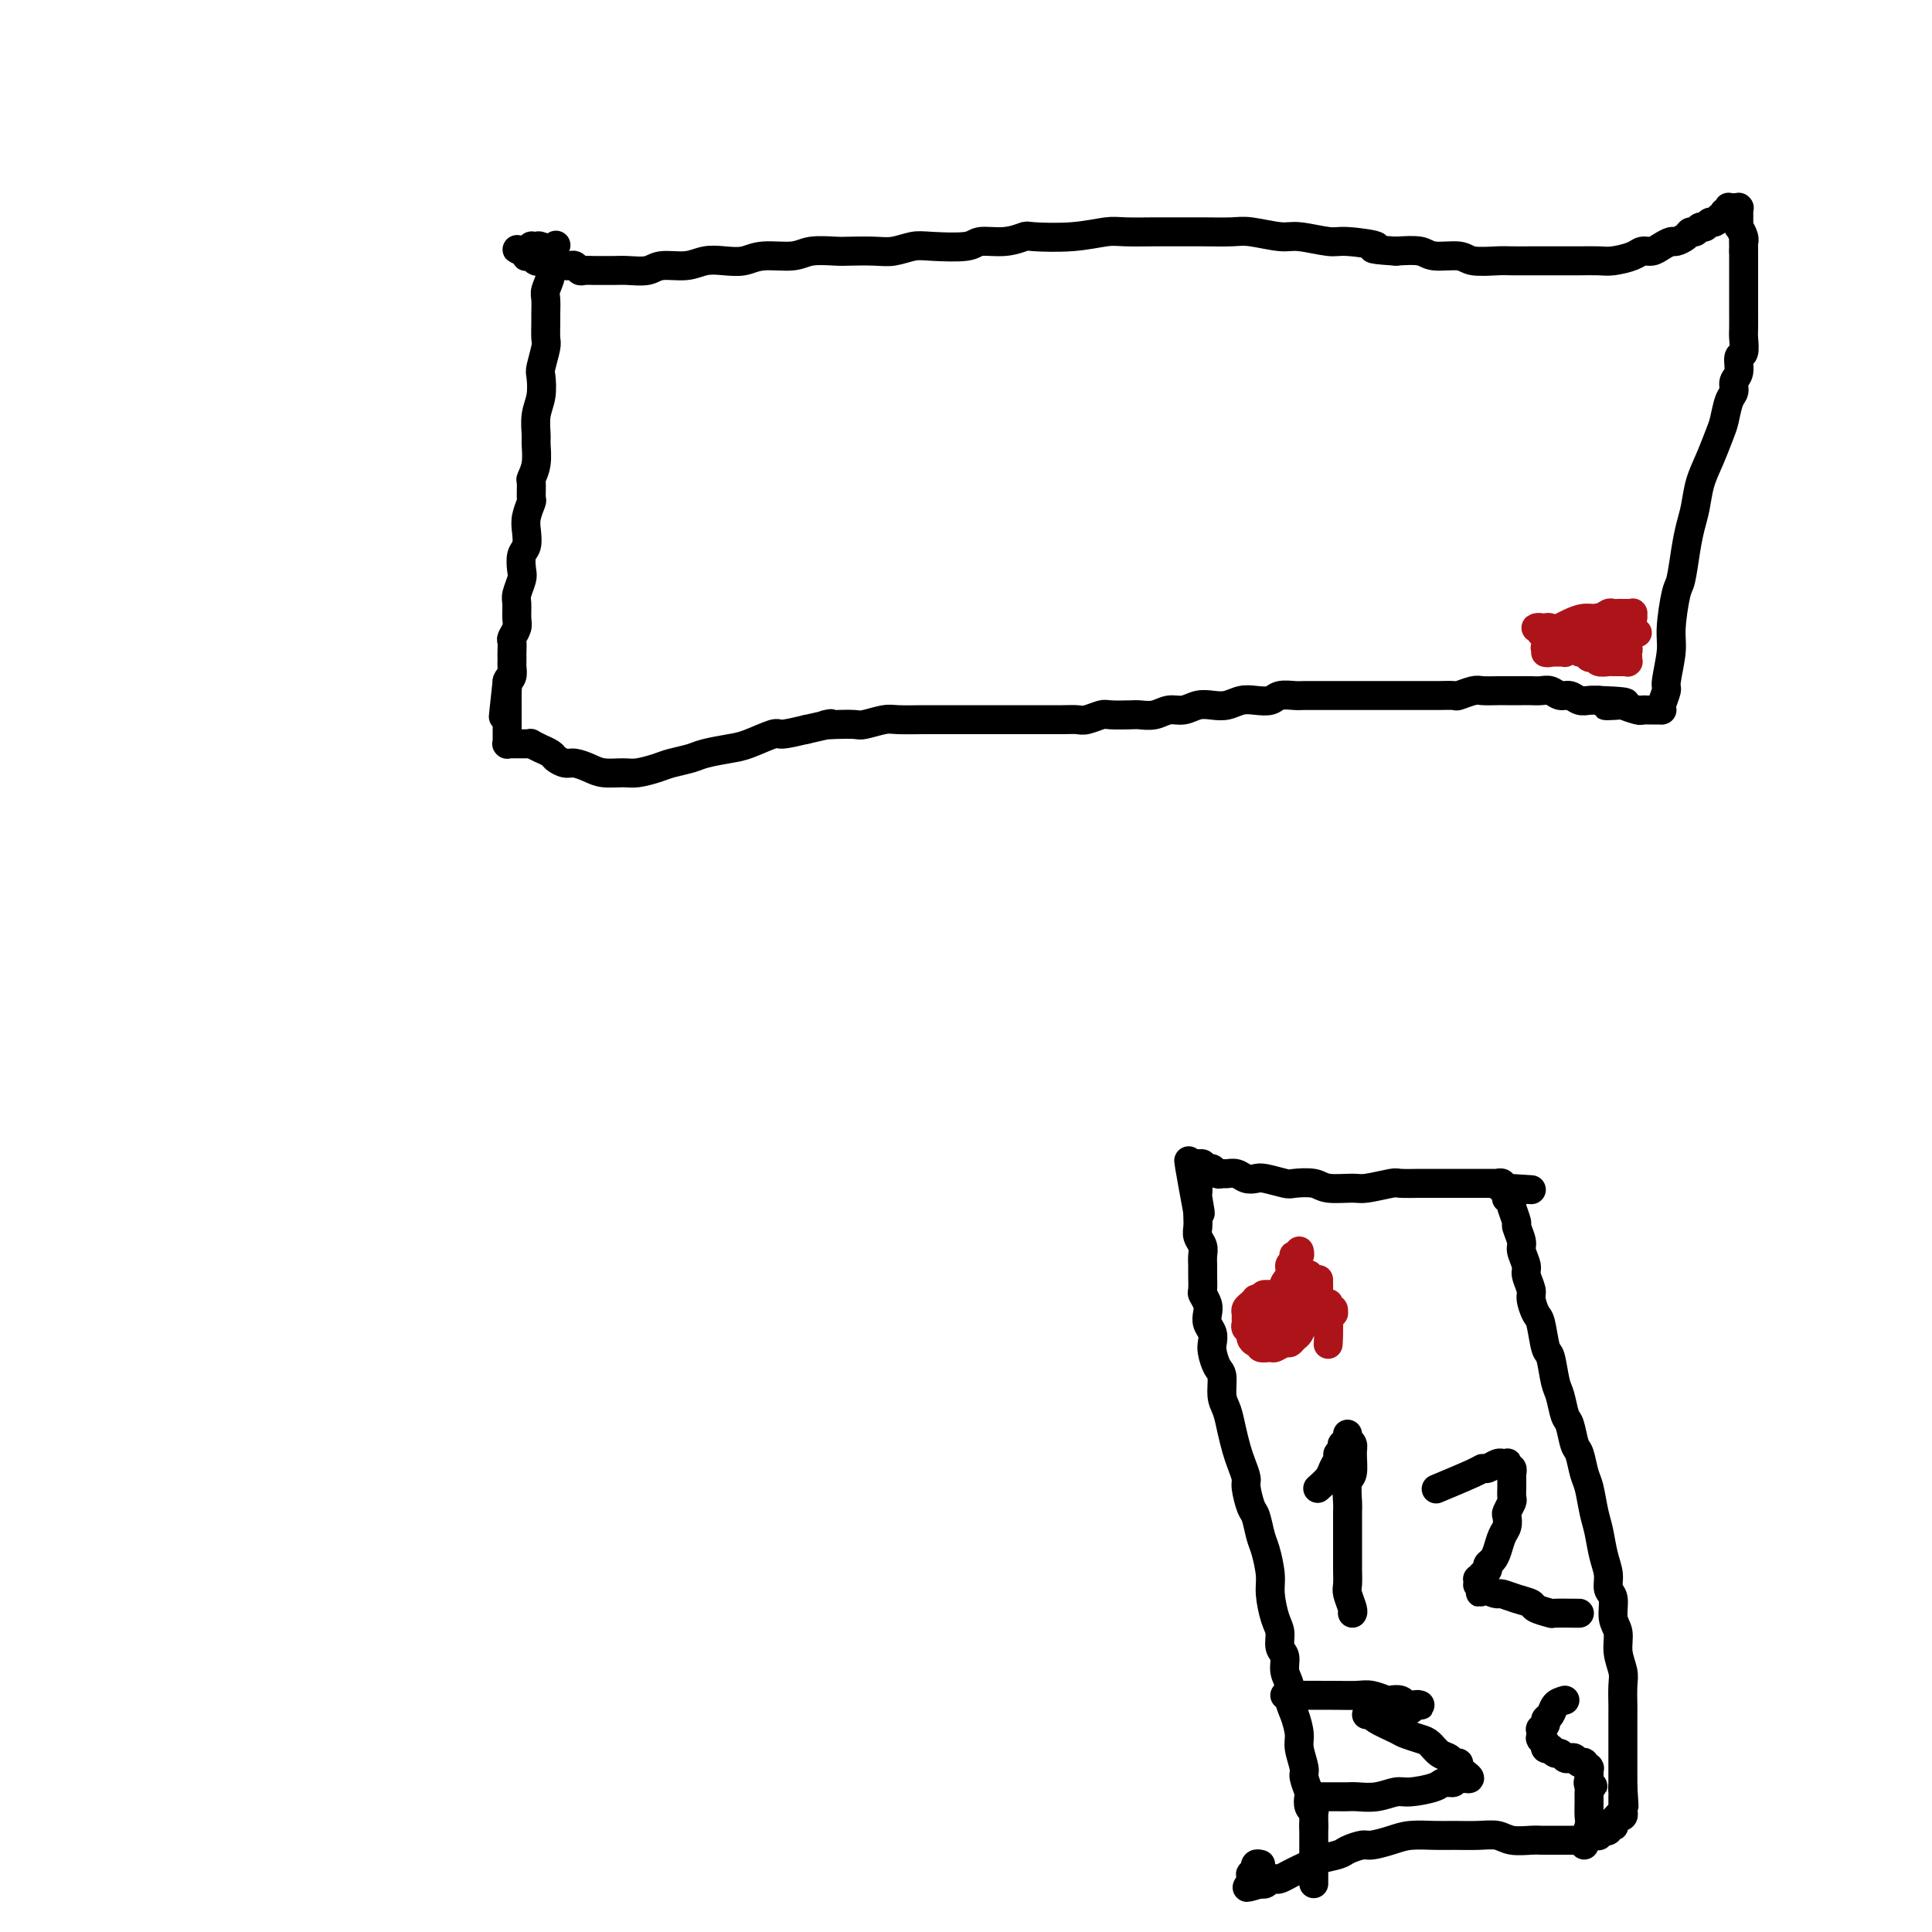 <svg viewBox='0 0 400 400' version='1.1' xmlns='http://www.w3.org/2000/svg' xmlns:xlink='http://www.w3.org/1999/xlink'><g fill='none' stroke='#000000' stroke-width='6' stroke-linecap='round' stroke-linejoin='round'><path d='M115,51c0.009,-0.019 0.017,-0.039 0,0c-0.017,0.039 -0.061,0.136 0,0c0.061,-0.136 0.227,-0.505 0,0c-0.227,0.505 -0.845,1.882 -1,3c-0.155,1.118 0.155,1.975 0,3c-0.155,1.025 -0.774,2.218 -1,3c-0.226,0.782 -0.060,1.152 0,2c0.060,0.848 0.012,2.175 0,3c-0.012,0.825 0.011,1.150 0,2c-0.011,0.850 -0.054,2.226 0,3c0.054,0.774 0.207,0.947 0,2c-0.207,1.053 -0.773,2.986 -1,4c-0.227,1.014 -0.114,1.109 0,2c0.114,0.891 0.228,2.576 0,4c-0.228,1.424 -0.797,2.585 -1,4c-0.203,1.415 -0.040,3.084 0,4c0.040,0.916 -0.042,1.080 0,2c0.042,0.920 0.208,2.598 0,4c-0.208,1.402 -0.792,2.528 -1,3c-0.208,0.472 -0.042,0.289 0,1c0.042,0.711 -0.040,2.316 0,3c0.040,0.684 0.203,0.447 0,1c-0.203,0.553 -0.773,1.895 -1,3c-0.227,1.105 -0.112,1.971 0,3c0.112,1.029 0.222,2.219 0,3c-0.222,0.781 -0.778,1.153 -1,2c-0.222,0.847 -0.112,2.170 0,3c0.112,0.830 0.227,1.167 0,2c-0.227,0.833 -0.797,2.164 -1,3c-0.203,0.836 -0.040,1.179 0,2c0.040,0.821 -0.042,2.122 0,3c0.042,0.878 0.207,1.334 0,2c-0.207,0.666 -0.788,1.541 -1,2c-0.212,0.459 -0.057,0.503 0,1c0.057,0.497 0.016,1.446 0,2c-0.016,0.554 -0.007,0.712 0,1c0.007,0.288 0.012,0.706 0,1c-0.012,0.294 -0.042,0.464 0,1c0.042,0.536 0.155,1.439 0,2c-0.155,0.561 -0.577,0.781 -1,1'/><path d='M105,141c-1.547,14.086 -0.415,4.300 0,1c0.415,-3.300 0.111,-0.115 0,1c-0.111,1.115 -0.030,0.159 0,0c0.030,-0.159 0.008,0.480 0,1c-0.008,0.520 -0.002,0.923 0,1c0.002,0.077 0.001,-0.172 0,0c-0.001,0.172 -0.000,0.764 0,1c0.000,0.236 0.000,0.116 0,0c-0.000,-0.116 -0.000,-0.228 0,0c0.000,0.228 0.000,0.797 0,1c-0.000,0.203 -0.000,0.041 0,0c0.000,-0.041 0.000,0.041 0,0c-0.000,-0.041 -0.000,-0.203 0,0c0.000,0.203 0.000,0.771 0,1c-0.000,0.229 -0.000,0.118 0,0c0.000,-0.118 0.000,-0.243 0,0c-0.000,0.243 -0.000,0.852 0,1c0.000,0.148 0.000,-0.167 0,0c-0.000,0.167 -0.000,0.814 0,1c0.000,0.186 0.000,-0.090 0,0c-0.000,0.090 -0.000,0.545 0,1c0.000,0.455 0.000,0.910 0,1c-0.000,0.090 -0.000,-0.186 0,0c0.000,0.186 0.000,0.835 0,1c-0.000,0.165 -0.000,-0.152 0,0c0.000,0.152 0.000,0.773 0,1c-0.000,0.227 -0.001,0.061 0,0c0.001,-0.061 0.004,-0.016 0,0c-0.004,0.016 -0.015,0.004 0,0c0.015,-0.004 0.055,-0.001 0,0c-0.055,0.001 -0.207,0.000 0,0c0.207,-0.000 0.772,-0.000 1,0c0.228,0.000 0.118,0.000 0,0c-0.118,-0.000 -0.243,-0.000 0,0c0.243,0.000 0.854,0.000 1,0c0.146,-0.000 -0.172,-0.000 0,0c0.172,0.000 0.835,0.000 1,0c0.165,-0.000 -0.168,-0.001 0,0c0.168,0.001 0.838,0.004 1,0c0.162,-0.004 -0.183,-0.016 0,0c0.183,0.016 0.893,0.060 1,0c0.107,-0.060 -0.390,-0.224 0,0c0.390,0.224 1.666,0.834 2,1c0.334,0.166 -0.273,-0.114 0,0c0.273,0.114 1.427,0.622 2,1c0.573,0.378 0.564,0.627 1,1c0.436,0.373 1.317,0.870 2,1c0.683,0.130 1.168,-0.108 2,0c0.832,0.108 2.012,0.562 3,1c0.988,0.438 1.785,0.861 3,1c1.215,0.139 2.846,-0.004 4,0c1.154,0.004 1.829,0.156 3,0c1.171,-0.156 2.838,-0.619 4,-1c1.162,-0.381 1.821,-0.678 3,-1c1.179,-0.322 2.880,-0.668 4,-1c1.120,-0.332 1.659,-0.648 3,-1c1.341,-0.352 3.484,-0.738 5,-1c1.516,-0.262 2.406,-0.400 4,-1c1.594,-0.600 3.891,-1.661 5,-2c1.109,-0.339 1.031,0.046 2,0c0.969,-0.046 2.984,-0.523 5,-1'/><path d='M167,151c7.342,-1.620 4.699,-1.170 4,-1c-0.699,0.170 0.548,0.060 2,0c1.452,-0.060 3.111,-0.069 4,0c0.889,0.069 1.009,0.215 2,0c0.991,-0.215 2.854,-0.790 4,-1c1.146,-0.210 1.576,-0.056 3,0c1.424,0.056 3.840,0.015 5,0c1.160,-0.015 1.062,-0.004 2,0c0.938,0.004 2.913,0.001 4,0c1.087,-0.001 1.286,-0.000 2,0c0.714,0.000 1.942,0.000 3,0c1.058,-0.000 1.944,-0.000 3,0c1.056,0.000 2.281,0.000 3,0c0.719,-0.000 0.931,-0.000 2,0c1.069,0.000 2.995,0.001 4,0c1.005,-0.001 1.089,-0.004 2,0c0.911,0.004 2.651,0.015 4,0c1.349,-0.015 2.309,-0.057 3,0c0.691,0.057 1.115,0.211 2,0c0.885,-0.211 2.232,-0.788 3,-1c0.768,-0.212 0.957,-0.061 2,0c1.043,0.061 2.940,0.031 4,0c1.060,-0.031 1.284,-0.065 2,0c0.716,0.065 1.924,0.227 3,0c1.076,-0.227 2.020,-0.845 3,-1c0.980,-0.155 1.995,0.151 3,0c1.005,-0.151 2.001,-0.759 3,-1c0.999,-0.241 2.001,-0.116 3,0c0.999,0.116 1.996,0.224 3,0c1.004,-0.224 2.016,-0.778 3,-1c0.984,-0.222 1.939,-0.112 3,0c1.061,0.112 2.228,0.226 3,0c0.772,-0.226 1.151,-0.793 2,-1c0.849,-0.207 2.170,-0.056 3,0c0.830,0.056 1.170,0.015 2,0c0.830,-0.015 2.152,-0.004 3,0c0.848,0.004 1.224,0.001 2,0c0.776,-0.001 1.951,-0.000 3,0c1.049,0.000 1.971,0.000 3,0c1.029,-0.000 2.165,-0.000 3,0c0.835,0.000 1.368,-0.000 2,0c0.632,0.000 1.361,0.000 2,0c0.639,-0.000 1.187,-0.000 2,0c0.813,0.000 1.889,0.001 3,0c1.111,-0.001 2.255,-0.004 3,0c0.745,0.004 1.090,0.015 2,0c0.910,-0.015 2.383,-0.057 3,0c0.617,0.057 0.377,0.211 1,0c0.623,-0.211 2.110,-0.789 3,-1c0.890,-0.211 1.183,-0.057 2,0c0.817,0.057 2.158,0.015 3,0c0.842,-0.015 1.184,-0.005 2,0c0.816,0.005 2.105,0.005 3,0c0.895,-0.005 1.394,-0.017 2,0c0.606,0.017 1.317,0.061 2,0c0.683,-0.061 1.338,-0.226 2,0c0.662,0.226 1.332,0.845 2,1c0.668,0.155 1.334,-0.154 2,0c0.666,0.154 1.333,0.772 2,1c0.667,0.228 1.333,0.065 2,0c0.667,-0.065 1.333,-0.033 2,0'/><path d='M331,145c10.082,0.377 3.786,0.819 2,1c-1.786,0.181 0.936,0.101 2,0c1.064,-0.101 0.470,-0.223 1,0c0.530,0.223 2.185,0.792 3,1c0.815,0.208 0.792,0.056 1,0c0.208,-0.056 0.648,-0.015 1,0c0.352,0.015 0.616,0.004 1,0c0.384,-0.004 0.887,-0.001 1,0c0.113,0.001 -0.166,0.000 0,0c0.166,-0.000 0.777,-0.000 1,0c0.223,0.000 0.060,0.000 0,0c-0.060,-0.000 -0.016,-0.001 0,0c0.016,0.001 0.004,0.005 0,0c-0.004,-0.005 -0.001,-0.019 0,0c0.001,0.019 0.001,0.072 0,0c-0.001,-0.072 -0.001,-0.269 0,0c0.001,0.269 0.004,1.004 0,1c-0.004,-0.004 -0.016,-0.746 0,-1c0.016,-0.254 0.061,-0.021 0,0c-0.061,0.021 -0.227,-0.171 0,-1c0.227,-0.829 0.849,-2.296 1,-3c0.151,-0.704 -0.167,-0.647 0,-2c0.167,-1.353 0.818,-4.118 1,-6c0.182,-1.882 -0.106,-2.880 0,-5c0.106,-2.120 0.606,-5.360 1,-7c0.394,-1.640 0.682,-1.680 1,-3c0.318,-1.320 0.665,-3.919 1,-6c0.335,-2.081 0.657,-3.642 1,-5c0.343,-1.358 0.708,-2.511 1,-4c0.292,-1.489 0.512,-3.312 1,-5c0.488,-1.688 1.245,-3.239 2,-5c0.755,-1.761 1.508,-3.732 2,-5c0.492,-1.268 0.724,-1.833 1,-3c0.276,-1.167 0.595,-2.937 1,-4c0.405,-1.063 0.897,-1.421 1,-2c0.103,-0.579 -0.183,-1.381 0,-2c0.183,-0.619 0.834,-1.056 1,-2c0.166,-0.944 -0.152,-2.393 0,-3c0.152,-0.607 0.773,-0.370 1,-1c0.227,-0.630 0.061,-2.126 0,-3c-0.061,-0.874 -0.016,-1.126 0,-2c0.016,-0.874 0.004,-2.370 0,-3c-0.004,-0.630 -0.001,-0.395 0,-1c0.001,-0.605 0.000,-2.050 0,-3c-0.000,-0.950 -0.000,-1.407 0,-2c0.000,-0.593 0.000,-1.324 0,-2c-0.000,-0.676 -0.000,-1.297 0,-2c0.000,-0.703 0.000,-1.486 0,-2c-0.000,-0.514 -0.000,-0.757 0,-1'/><path d='M361,52c-0.016,-3.211 -0.057,-2.237 0,-2c0.057,0.237 0.211,-0.262 0,-1c-0.211,-0.738 -0.789,-1.713 -1,-2c-0.211,-0.287 -0.057,0.116 0,0c0.057,-0.116 0.015,-0.749 0,-1c-0.015,-0.251 -0.004,-0.120 0,0c0.004,0.120 0.001,0.229 0,0c-0.001,-0.229 -0.000,-0.797 0,-1c0.000,-0.203 0.000,-0.040 0,0c-0.000,0.040 -0.000,-0.042 0,0c0.000,0.042 0.000,0.207 0,0c-0.000,-0.207 -0.000,-0.787 0,-1c0.000,-0.213 0.000,-0.061 0,0c-0.000,0.061 -0.000,0.030 0,0c0.000,-0.030 0.001,-0.061 0,0c-0.001,0.061 -0.004,0.212 0,0c0.004,-0.212 0.015,-0.789 0,-1c-0.015,-0.211 -0.057,-0.057 0,0c0.057,0.057 0.212,0.015 0,0c-0.212,-0.015 -0.793,-0.004 -1,0c-0.207,0.004 -0.042,0.000 0,0c0.042,-0.000 -0.040,0.004 0,0c0.040,-0.004 0.203,-0.015 0,0c-0.203,0.015 -0.771,0.055 -1,0c-0.229,-0.055 -0.118,-0.207 0,0c0.118,0.207 0.243,0.772 0,1c-0.243,0.228 -0.853,0.118 -1,0c-0.147,-0.118 0.168,-0.243 0,0c-0.168,0.243 -0.818,0.854 -1,1c-0.182,0.146 0.106,-0.172 0,0c-0.106,0.172 -0.606,0.835 -1,1c-0.394,0.165 -0.683,-0.167 -1,0c-0.317,0.167 -0.661,0.832 -1,1c-0.339,0.168 -0.672,-0.161 -1,0c-0.328,0.161 -0.650,0.813 -1,1c-0.350,0.187 -0.727,-0.091 -1,0c-0.273,0.091 -0.443,0.550 -1,1c-0.557,0.450 -1.501,0.890 -2,1c-0.499,0.110 -0.555,-0.111 -1,0c-0.445,0.111 -1.281,0.555 -2,1c-0.719,0.445 -1.321,0.890 -2,1c-0.679,0.110 -1.435,-0.114 -2,0c-0.565,0.114 -0.940,0.566 -2,1c-1.060,0.434 -2.805,0.848 -4,1c-1.195,0.152 -1.841,0.041 -3,0c-1.159,-0.041 -2.832,-0.011 -4,0c-1.168,0.011 -1.833,0.003 -3,0c-1.167,-0.003 -2.838,0.000 -4,0c-1.162,-0.000 -1.817,-0.004 -3,0c-1.183,0.004 -2.894,0.016 -4,0c-1.106,-0.016 -1.606,-0.061 -3,0c-1.394,0.061 -3.680,0.226 -5,0c-1.320,-0.226 -1.673,-0.844 -3,-1c-1.327,-0.156 -3.626,0.150 -5,0c-1.374,-0.150 -1.821,-0.757 -3,-1c-1.179,-0.243 -3.089,-0.121 -5,0'/><path d='M289,52c-7.545,-0.471 -3.909,-0.647 -4,-1c-0.091,-0.353 -3.911,-0.883 -6,-1c-2.089,-0.117 -2.447,0.179 -4,0c-1.553,-0.179 -4.300,-0.833 -6,-1c-1.700,-0.167 -2.353,0.151 -4,0c-1.647,-0.151 -4.290,-0.773 -6,-1c-1.710,-0.227 -2.489,-0.061 -4,0c-1.511,0.061 -3.756,0.015 -6,0c-2.244,-0.015 -4.487,-0.000 -6,0c-1.513,0.000 -2.297,-0.014 -4,0c-1.703,0.014 -4.324,0.055 -6,0c-1.676,-0.055 -2.407,-0.207 -4,0c-1.593,0.207 -4.048,0.772 -7,1c-2.952,0.228 -6.400,0.117 -8,0c-1.600,-0.117 -1.352,-0.241 -2,0c-0.648,0.241 -2.192,0.848 -4,1c-1.808,0.152 -3.880,-0.152 -5,0c-1.120,0.152 -1.288,0.759 -3,1c-1.712,0.241 -4.969,0.117 -7,0c-2.031,-0.117 -2.834,-0.227 -4,0c-1.166,0.227 -2.693,0.792 -4,1c-1.307,0.208 -2.395,0.060 -4,0c-1.605,-0.060 -3.728,-0.031 -5,0c-1.272,0.031 -1.694,0.065 -3,0c-1.306,-0.065 -3.496,-0.227 -5,0c-1.504,0.227 -2.320,0.844 -4,1c-1.680,0.156 -4.222,-0.150 -6,0c-1.778,0.150 -2.791,0.757 -4,1c-1.209,0.243 -2.615,0.121 -4,0c-1.385,-0.121 -2.748,-0.243 -4,0c-1.252,0.243 -2.393,0.850 -4,1c-1.607,0.150 -3.681,-0.156 -5,0c-1.319,0.156 -1.882,0.774 -3,1c-1.118,0.226 -2.790,0.060 -4,0c-1.210,-0.060 -1.959,-0.015 -3,0c-1.041,0.015 -2.373,0.000 -3,0c-0.627,-0.000 -0.549,0.014 -1,0c-0.451,-0.014 -1.431,-0.056 -2,0c-0.569,0.056 -0.726,0.211 -1,0c-0.274,-0.211 -0.666,-0.789 -1,-1c-0.334,-0.211 -0.611,-0.057 -1,0c-0.389,0.057 -0.892,0.015 -1,0c-0.108,-0.015 0.177,-0.003 0,0c-0.177,0.003 -0.817,-0.003 -1,0c-0.183,0.003 0.092,0.015 0,0c-0.092,-0.015 -0.550,-0.057 -1,0c-0.450,0.057 -0.890,0.211 -1,0c-0.110,-0.211 0.110,-0.789 0,-1c-0.110,-0.211 -0.552,-0.057 -1,0c-0.448,0.057 -0.904,0.016 -1,0c-0.096,-0.016 0.167,-0.008 0,0c-0.167,0.008 -0.763,0.016 -1,0c-0.237,-0.016 -0.115,-0.057 0,0c0.115,0.057 0.223,0.211 0,0c-0.223,-0.211 -0.778,-0.788 -1,-1c-0.222,-0.212 -0.112,-0.061 0,0c0.112,0.061 0.226,0.030 0,0c-0.226,-0.030 -0.793,-0.060 -1,0c-0.207,0.060 -0.056,0.208 0,0c0.056,-0.208 0.016,-0.774 0,-1c-0.016,-0.226 -0.008,-0.113 0,0'/><path d='M109,52c-3.850,-0.635 -0.976,-0.222 0,0c0.976,0.222 0.053,0.255 0,0c-0.053,-0.255 0.764,-0.797 1,-1c0.236,-0.203 -0.108,-0.068 0,0c0.108,0.068 0.668,0.070 1,0c0.332,-0.070 0.436,-0.211 1,0c0.564,0.211 1.590,0.775 2,1c0.410,0.225 0.205,0.113 0,0'/><path d='M272,390c0.000,-2.022 0.000,-4.043 0,-5c0.000,-0.957 0.000,-0.849 0,-1c0.000,-0.151 -0.000,-0.561 0,-1c0.000,-0.439 0.000,-0.906 0,-1c0.000,-0.094 0.000,0.185 0,0c0.000,-0.185 0.000,-0.833 0,-1c0.000,-0.167 0.000,0.148 0,0c0.000,-0.148 0.000,-0.758 0,-1c0.000,-0.242 0.000,-0.116 0,0c0.000,0.116 0.000,0.224 0,0c0.000,-0.224 0.000,-0.778 0,-1c-0.000,-0.222 0.000,-0.112 0,0c0.000,0.112 0.000,0.226 0,0c0.000,-0.226 0.000,-0.792 0,-1c0.000,-0.208 0.000,-0.060 0,0c0.000,0.060 0.000,0.030 0,0'/><path d='M272,378c0.000,-1.858 0.000,-0.502 0,0c-0.000,0.502 -0.000,0.149 0,0c0.000,-0.149 0.000,-0.093 0,0c-0.000,0.093 -0.000,0.222 0,0c0.000,-0.222 0.000,-0.795 0,-1c-0.000,-0.205 -0.000,-0.041 0,0c0.000,0.041 0.000,-0.041 0,0c-0.000,0.041 -0.000,0.203 0,0c0.000,-0.203 0.001,-0.772 0,-1c-0.001,-0.228 -0.004,-0.116 0,0c0.004,0.116 0.015,0.234 0,0c-0.015,-0.234 -0.055,-0.820 0,-1c0.055,-0.180 0.207,0.047 0,0c-0.207,-0.047 -0.772,-0.367 -1,-1c-0.228,-0.633 -0.118,-1.580 0,-2c0.118,-0.420 0.242,-0.313 0,-1c-0.242,-0.687 -0.852,-2.169 -1,-3c-0.148,-0.831 0.167,-1.012 0,-2c-0.167,-0.988 -0.814,-2.781 -1,-4c-0.186,-1.219 0.090,-1.862 0,-3c-0.090,-1.138 -0.545,-2.770 -1,-4c-0.455,-1.230 -0.911,-2.058 -1,-3c-0.089,-0.942 0.187,-1.999 0,-3c-0.187,-1.001 -0.837,-1.946 -1,-3c-0.163,-1.054 0.163,-2.218 0,-3c-0.163,-0.782 -0.813,-1.183 -1,-2c-0.187,-0.817 0.091,-2.050 0,-3c-0.091,-0.950 -0.549,-1.617 -1,-3c-0.451,-1.383 -0.894,-3.481 -1,-5c-0.106,-1.519 0.127,-2.460 0,-4c-0.127,-1.540 -0.612,-3.680 -1,-5c-0.388,-1.320 -0.677,-1.819 -1,-3c-0.323,-1.181 -0.678,-3.044 -1,-4c-0.322,-0.956 -0.611,-1.007 -1,-2c-0.389,-0.993 -0.878,-2.929 -1,-4c-0.122,-1.071 0.122,-1.277 0,-2c-0.122,-0.723 -0.611,-1.963 -1,-3c-0.389,-1.037 -0.678,-1.871 -1,-3c-0.322,-1.129 -0.678,-2.552 -1,-4c-0.322,-1.448 -0.612,-2.919 -1,-4c-0.388,-1.081 -0.875,-1.770 -1,-3c-0.125,-1.230 0.111,-3.001 0,-4c-0.111,-0.999 -0.569,-1.226 -1,-2c-0.431,-0.774 -0.834,-2.094 -1,-3c-0.166,-0.906 -0.096,-1.397 0,-2c0.096,-0.603 0.218,-1.318 0,-2c-0.218,-0.682 -0.776,-1.333 -1,-2c-0.224,-0.667 -0.112,-1.351 0,-2c0.112,-0.649 0.226,-1.262 0,-2c-0.226,-0.738 -0.793,-1.601 -1,-2c-0.207,-0.399 -0.054,-0.333 0,-1c0.054,-0.667 0.011,-2.065 0,-3c-0.011,-0.935 0.011,-1.405 0,-2c-0.011,-0.595 -0.056,-1.315 0,-2c0.056,-0.685 0.211,-1.336 0,-2c-0.211,-0.664 -0.789,-1.343 -1,-2c-0.211,-0.657 -0.057,-1.292 0,-2c0.057,-0.708 0.016,-1.488 0,-2c-0.016,-0.512 -0.008,-0.756 0,-1'/><path d='M248,251c-3.713,-20.048 -0.995,-6.667 0,-2c0.995,4.667 0.267,0.619 0,-1c-0.267,-1.619 -0.071,-0.811 0,-1c0.071,-0.189 0.019,-1.375 0,-2c-0.019,-0.625 -0.005,-0.690 0,-1c0.005,-0.310 0.001,-0.867 0,-1c-0.001,-0.133 -0.000,0.157 0,0c0.000,-0.157 -0.001,-0.760 0,-1c0.001,-0.240 0.004,-0.118 0,0c-0.004,0.118 -0.015,0.232 0,0c0.015,-0.232 0.056,-0.808 0,-1c-0.056,-0.192 -0.208,0.001 0,0c0.208,-0.001 0.777,-0.198 1,0c0.223,0.198 0.101,0.789 0,1c-0.101,0.211 -0.182,0.042 0,0c0.182,-0.042 0.625,0.041 1,0c0.375,-0.041 0.681,-0.208 1,0c0.319,0.208 0.652,0.792 1,1c0.348,0.208 0.713,0.042 1,0c0.287,-0.042 0.497,0.040 1,0c0.503,-0.040 1.297,-0.203 2,0c0.703,0.203 1.313,0.773 2,1c0.687,0.227 1.451,0.112 2,0c0.549,-0.112 0.882,-0.222 2,0c1.118,0.222 3.021,0.777 4,1c0.979,0.223 1.036,0.113 2,0c0.964,-0.113 2.836,-0.230 4,0c1.164,0.230 1.618,0.808 3,1c1.382,0.192 3.690,-0.001 5,0c1.310,0.001 1.620,0.196 3,0c1.380,-0.196 3.830,-0.785 5,-1c1.170,-0.215 1.062,-0.058 2,0c0.938,0.058 2.924,0.015 4,0c1.076,-0.015 1.244,-0.004 2,0c0.756,0.004 2.100,0.001 3,0c0.900,-0.001 1.354,-0.000 2,0c0.646,0.000 1.482,0.000 2,0c0.518,-0.000 0.717,-0.000 1,0c0.283,0.000 0.649,0.000 1,0c0.351,-0.000 0.685,0.000 1,0c0.315,-0.000 0.610,-0.000 1,0c0.390,0.000 0.874,0.000 1,0c0.126,-0.000 -0.106,-0.001 0,0c0.106,0.001 0.551,0.004 1,0c0.449,-0.004 0.904,-0.015 1,0c0.096,0.015 -0.167,0.057 0,0c0.167,-0.057 0.763,-0.211 1,0c0.237,0.211 0.116,0.789 0,1c-0.116,0.211 -0.227,0.057 0,0c0.227,-0.057 0.793,-0.015 1,0c0.207,0.015 0.056,0.004 0,0c-0.056,-0.004 -0.016,-0.001 0,0c0.016,0.001 0.008,0.001 0,0'/><path d='M312,246c9.901,0.618 2.653,0.165 0,0c-2.653,-0.165 -0.711,-0.040 0,0c0.711,0.040 0.190,-0.003 0,0c-0.190,0.003 -0.051,0.054 0,0c0.051,-0.054 0.014,-0.212 0,0c-0.014,0.212 -0.003,0.792 0,1c0.003,0.208 -0.000,0.042 0,0c0.000,-0.042 0.004,0.040 0,0c-0.004,-0.040 -0.015,-0.203 0,0c0.015,0.203 0.055,0.773 0,1c-0.055,0.227 -0.207,0.110 0,0c0.207,-0.110 0.772,-0.214 1,0c0.228,0.214 0.118,0.747 0,1c-0.118,0.253 -0.243,0.227 0,1c0.243,0.773 0.854,2.347 1,3c0.146,0.653 -0.172,0.386 0,1c0.172,0.614 0.835,2.108 1,3c0.165,0.892 -0.167,1.182 0,2c0.167,0.818 0.832,2.163 1,3c0.168,0.837 -0.162,1.165 0,2c0.162,0.835 0.817,2.175 1,3c0.183,0.825 -0.106,1.134 0,2c0.106,0.866 0.606,2.287 1,3c0.394,0.713 0.683,0.717 1,2c0.317,1.283 0.662,3.846 1,5c0.338,1.154 0.668,0.898 1,2c0.332,1.102 0.666,3.563 1,5c0.334,1.437 0.667,1.849 1,3c0.333,1.151 0.667,3.040 1,4c0.333,0.960 0.667,0.993 1,2c0.333,1.007 0.667,2.990 1,4c0.333,1.010 0.667,1.048 1,2c0.333,0.952 0.666,2.817 1,4c0.334,1.183 0.668,1.685 1,3c0.332,1.315 0.662,3.445 1,5c0.338,1.555 0.683,2.536 1,4c0.317,1.464 0.606,3.410 1,5c0.394,1.590 0.894,2.823 1,4c0.106,1.177 -0.183,2.299 0,3c0.183,0.701 0.837,0.982 1,2c0.163,1.018 -0.167,2.774 0,4c0.167,1.226 0.829,1.922 1,3c0.171,1.078 -0.150,2.538 0,4c0.150,1.462 0.772,2.925 1,4c0.228,1.075 0.061,1.764 0,3c-0.061,1.236 -0.016,3.021 0,4c0.016,0.979 0.004,1.151 0,2c-0.004,0.849 -0.001,2.374 0,3c0.001,0.626 0.000,0.352 0,1c-0.000,0.648 -0.000,2.219 0,3c0.000,0.781 0.000,0.772 0,1c-0.000,0.228 -0.000,0.692 0,1c0.000,0.308 0.000,0.460 0,1c-0.000,0.540 -0.000,1.468 0,2c0.000,0.532 0.000,0.668 0,1c-0.000,0.332 -0.000,0.859 0,1c0.000,0.141 0.000,-0.102 0,0c-0.000,0.102 -0.000,0.551 0,1'/><path d='M336,370c0.464,7.049 0.124,2.672 0,1c-0.124,-1.672 -0.033,-0.641 0,0c0.033,0.641 0.009,0.890 0,1c-0.009,0.110 -0.002,0.081 0,0c0.002,-0.081 0.001,-0.214 0,0c-0.001,0.214 -0.000,0.776 0,1c0.000,0.224 0.000,0.112 0,0c-0.000,-0.112 -0.000,-0.222 0,0c0.000,0.222 0.000,0.778 0,1c-0.000,0.222 -0.000,0.111 0,0c0.000,-0.111 0.001,-0.222 0,0c-0.001,0.222 -0.004,0.778 0,1c0.004,0.222 0.016,0.111 0,0c-0.016,-0.111 -0.061,-0.223 0,0c0.061,0.223 0.226,0.781 0,1c-0.226,0.219 -0.844,0.097 -1,0c-0.156,-0.097 0.150,-0.171 0,0c-0.150,0.171 -0.757,0.585 -1,1c-0.243,0.415 -0.122,0.829 0,1c0.122,0.171 0.244,0.097 0,0c-0.244,-0.097 -0.854,-0.218 -1,0c-0.146,0.218 0.172,0.776 0,1c-0.172,0.224 -0.834,0.113 -1,0c-0.166,-0.113 0.163,-0.227 0,0c-0.163,0.227 -0.818,0.797 -1,1c-0.182,0.203 0.110,0.040 0,0c-0.110,-0.040 -0.621,0.042 -1,0c-0.379,-0.042 -0.626,-0.207 -1,0c-0.374,0.207 -0.874,0.788 -1,1c-0.126,0.212 0.122,0.057 0,0c-0.122,-0.057 -0.613,-0.015 -1,0c-0.387,0.015 -0.671,0.004 -1,0c-0.329,-0.004 -0.704,-0.001 -1,0c-0.296,0.001 -0.514,0.000 -1,0c-0.486,-0.000 -1.239,0.001 -2,0c-0.761,-0.001 -1.529,-0.004 -2,0c-0.471,0.004 -0.645,0.015 -1,0c-0.355,-0.015 -0.892,-0.057 -2,0c-1.108,0.057 -2.787,0.212 -4,0c-1.213,-0.212 -1.959,-0.789 -3,-1c-1.041,-0.211 -2.378,-0.054 -4,0c-1.622,0.054 -3.531,0.004 -5,0c-1.469,-0.004 -2.500,0.037 -4,0c-1.500,-0.037 -3.470,-0.150 -5,0c-1.530,0.150 -2.620,0.565 -4,1c-1.380,0.435 -3.049,0.890 -4,1c-0.951,0.110 -1.185,-0.125 -2,0c-0.815,0.125 -2.210,0.611 -3,1c-0.790,0.389 -0.974,0.681 -2,1c-1.026,0.319 -2.895,0.663 -4,1c-1.105,0.337 -1.448,0.665 -2,1c-0.552,0.335 -1.314,0.677 -2,1c-0.686,0.323 -1.297,0.626 -2,1c-0.703,0.374 -1.499,0.818 -2,1c-0.501,0.182 -0.709,0.101 -1,0c-0.291,-0.101 -0.666,-0.223 -1,0c-0.334,0.223 -0.628,0.791 -1,1c-0.372,0.209 -0.820,0.060 -1,0c-0.180,-0.060 -0.090,-0.030 0,0'/><path d='M261,390c-5.018,1.531 -2.063,0.359 -1,0c1.063,-0.359 0.232,0.096 0,0c-0.232,-0.096 0.133,-0.743 0,-1c-0.133,-0.257 -0.764,-0.126 -1,0c-0.236,0.126 -0.077,0.245 0,0c0.077,-0.245 0.072,-0.854 0,-1c-0.072,-0.146 -0.212,0.171 0,0c0.212,-0.171 0.775,-0.830 1,-1c0.225,-0.170 0.112,0.150 0,0c-0.112,-0.150 -0.222,-0.771 0,-1c0.222,-0.229 0.778,-0.065 1,0c0.222,0.065 0.111,0.033 0,0'/></g>
<g fill='none' stroke='#AD1419' stroke-width='6' stroke-linecap='round' stroke-linejoin='round'><path d='M264,273c-0.018,0.006 -0.036,0.012 0,0c0.036,-0.012 0.125,-0.042 0,0c-0.125,0.042 -0.464,0.155 0,0c0.464,-0.155 1.732,-0.577 3,-1'/><path d='M267,272c0.869,-0.155 1.542,-0.043 2,0c0.458,0.043 0.701,0.015 1,0c0.299,-0.015 0.653,-0.019 1,0c0.347,0.019 0.685,0.061 1,0c0.315,-0.061 0.606,-0.226 1,0c0.394,0.226 0.890,0.844 1,1c0.110,0.156 -0.167,-0.151 0,0c0.167,0.151 0.777,0.758 1,1c0.223,0.242 0.060,0.117 0,0c-0.060,-0.117 -0.015,-0.227 0,0c0.015,0.227 0.001,0.790 0,1c-0.001,0.210 0.010,0.068 0,0c-0.010,-0.068 -0.040,-0.060 0,0c0.040,0.060 0.152,0.172 0,0c-0.152,-0.172 -0.566,-0.627 -1,-1c-0.434,-0.373 -0.886,-0.663 -1,-1c-0.114,-0.337 0.110,-0.720 0,-1c-0.110,-0.280 -0.555,-0.456 -1,-1c-0.445,-0.544 -0.890,-1.456 -1,-2c-0.110,-0.544 0.114,-0.719 0,-1c-0.114,-0.281 -0.566,-0.668 -1,-1c-0.434,-0.332 -0.848,-0.611 -1,-1c-0.152,-0.389 -0.040,-0.889 0,-1c0.040,-0.111 0.010,0.166 0,0c-0.010,-0.166 0.001,-0.777 0,-1c-0.001,-0.223 -0.014,-0.060 0,0c0.014,0.060 0.055,0.016 0,0c-0.055,-0.016 -0.207,-0.004 0,0c0.207,0.004 0.773,0.001 1,0c0.227,-0.001 0.113,-0.000 0,0c-0.113,0.000 -0.226,0.000 0,0c0.226,-0.000 0.793,0.000 1,0c0.207,-0.000 0.056,-0.001 0,0c-0.056,0.001 -0.015,0.004 0,0c0.015,-0.004 0.004,-0.015 0,0c-0.004,0.015 -0.001,0.057 0,0c0.001,-0.057 -0.000,-0.212 0,0c0.000,0.212 0.001,0.793 0,1c-0.001,0.207 -0.004,0.040 0,0c0.004,-0.040 0.016,0.046 0,0c-0.016,-0.046 -0.060,-0.224 0,0c0.060,0.224 0.224,0.848 0,1c-0.224,0.152 -0.834,-0.170 -1,0c-0.166,0.170 0.114,0.830 0,1c-0.114,0.170 -0.623,-0.151 -1,0c-0.377,0.151 -0.623,0.774 -1,1c-0.377,0.226 -0.886,0.057 -1,0c-0.114,-0.057 0.166,-0.000 0,0c-0.166,0.000 -0.776,-0.055 -1,0c-0.224,0.055 -0.060,0.221 0,0c0.060,-0.221 0.016,-0.829 0,-1c-0.016,-0.171 -0.005,0.094 0,0c0.005,-0.094 0.002,-0.547 0,-1'/><path d='M266,266c-0.531,-0.034 0.641,-1.120 1,-2c0.359,-0.880 -0.096,-1.555 0,-2c0.096,-0.445 0.744,-0.659 1,-1c0.256,-0.341 0.121,-0.810 0,-1c-0.121,-0.190 -0.228,-0.103 0,0c0.228,0.103 0.792,0.220 1,0c0.208,-0.220 0.059,-0.777 0,-1c-0.059,-0.223 -0.030,-0.111 0,0'/><path d='M275,278c0.000,-0.007 0.001,-0.014 0,0c-0.001,0.014 -0.003,0.050 0,0c0.003,-0.050 0.011,-0.187 0,0c-0.011,0.187 -0.041,0.699 0,0c0.041,-0.699 0.155,-2.608 0,-4c-0.155,-1.392 -0.577,-2.267 -1,-3c-0.423,-0.733 -0.845,-1.325 -1,-2c-0.155,-0.675 -0.041,-1.435 0,-2c0.041,-0.565 0.011,-0.937 0,-1c-0.011,-0.063 -0.003,0.183 0,0c0.003,-0.183 0.001,-0.796 0,-1c-0.001,-0.204 -0.000,0.001 0,0c0.000,-0.001 -0.000,-0.208 0,0c0.000,0.208 0.001,0.830 0,1c-0.001,0.170 -0.003,-0.111 0,0c0.003,0.111 0.012,0.615 0,1c-0.012,0.385 -0.045,0.651 0,1c0.045,0.349 0.167,0.780 0,1c-0.167,0.220 -0.622,0.230 -1,1c-0.378,0.770 -0.679,2.301 -1,3c-0.321,0.699 -0.662,0.564 -1,1c-0.338,0.436 -0.672,1.441 -1,2c-0.328,0.559 -0.650,0.671 -1,1c-0.350,0.329 -0.728,0.874 -1,1c-0.272,0.126 -0.436,-0.166 -1,0c-0.564,0.166 -1.527,0.791 -2,1c-0.473,0.209 -0.456,0.000 -1,0c-0.544,-0.000 -1.647,0.207 -2,0c-0.353,-0.207 0.045,-0.829 0,-1c-0.045,-0.171 -0.534,0.109 -1,0c-0.466,-0.109 -0.910,-0.607 -1,-1c-0.090,-0.393 0.172,-0.683 0,-1c-0.172,-0.317 -0.779,-0.662 -1,-1c-0.221,-0.338 -0.057,-0.668 0,-1c0.057,-0.332 0.005,-0.667 0,-1c-0.005,-0.333 0.036,-0.664 0,-1c-0.036,-0.336 -0.151,-0.679 0,-1c0.151,-0.321 0.566,-0.622 1,-1c0.434,-0.378 0.886,-0.832 1,-1c0.114,-0.168 -0.110,-0.048 0,0c0.110,0.048 0.555,0.024 1,0'/><path d='M261,269c0.578,-1.000 0.522,-1.000 1,-1c0.478,-0.000 1.489,-0.000 2,0c0.511,0.000 0.522,0.000 1,0c0.478,-0.000 1.423,-0.001 2,0c0.577,0.001 0.784,0.003 1,0c0.216,-0.003 0.439,-0.011 1,0c0.561,0.011 1.461,0.042 2,0c0.539,-0.042 0.719,-0.156 1,0c0.281,0.156 0.663,0.582 1,1c0.337,0.418 0.630,0.829 1,1c0.370,0.171 0.817,0.102 1,0c0.183,-0.102 0.101,-0.237 0,0c-0.101,0.237 -0.222,0.847 0,1c0.222,0.153 0.788,-0.151 1,0c0.212,0.151 0.072,0.759 0,1c-0.072,0.241 -0.076,0.117 0,0c0.076,-0.117 0.231,-0.228 0,0c-0.231,0.228 -0.849,0.793 -1,1c-0.151,0.207 0.166,0.056 0,0c-0.166,-0.056 -0.814,-0.015 -1,0c-0.186,0.015 0.090,0.005 0,0c-0.090,-0.005 -0.546,-0.005 -1,0c-0.454,0.005 -0.905,0.016 -1,0c-0.095,-0.016 0.167,-0.060 0,0c-0.167,0.060 -0.762,0.224 -1,0c-0.238,-0.224 -0.120,-0.834 0,-1c0.120,-0.166 0.242,0.114 0,0c-0.242,-0.114 -0.850,-0.623 -1,-1c-0.150,-0.377 0.156,-0.623 0,-1c-0.156,-0.377 -0.774,-0.886 -1,-1c-0.226,-0.114 -0.061,0.166 0,0c0.061,-0.166 0.016,-0.776 0,-1c-0.016,-0.224 -0.004,-0.060 0,0c0.004,0.060 0.001,0.015 0,0c-0.001,-0.015 -0.000,-0.000 0,0c0.000,0.000 0.000,-0.014 0,0c-0.000,0.014 -0.000,0.057 0,0c0.000,-0.057 0.000,-0.215 0,0c-0.000,0.215 -0.000,0.804 0,1c0.000,0.196 0.000,0.000 0,0c-0.000,-0.000 -0.000,0.196 0,0c0.000,-0.196 0.000,-0.783 0,-1c-0.000,-0.217 -0.000,-0.062 0,0c0.000,0.062 0.000,0.031 0,0'/></g>
<g fill='none' stroke='#000000' stroke-width='6' stroke-linecap='round' stroke-linejoin='round'><path d='M273,308c0.000,-0.000 0.001,-0.000 0,0c-0.001,0.000 -0.002,0.002 0,0c0.002,-0.002 0.007,-0.006 0,0c-0.007,0.006 -0.027,0.024 0,0c0.027,-0.024 0.102,-0.090 0,0c-0.102,0.090 -0.382,0.336 0,0c0.382,-0.336 1.427,-1.256 2,-2c0.573,-0.744 0.676,-1.314 1,-2c0.324,-0.686 0.870,-1.489 1,-2c0.130,-0.511 -0.158,-0.729 0,-1c0.158,-0.271 0.760,-0.595 1,-1c0.240,-0.405 0.117,-0.892 0,-1c-0.117,-0.108 -0.227,0.163 0,0c0.227,-0.163 0.793,-0.761 1,-1c0.207,-0.239 0.055,-0.118 0,0c-0.055,0.118 -0.015,0.232 0,0c0.015,-0.232 0.003,-0.809 0,-1c-0.003,-0.191 0.003,0.004 0,0c-0.003,-0.004 -0.015,-0.208 0,0c0.015,0.208 0.058,0.826 0,1c-0.058,0.174 -0.215,-0.097 0,0c0.215,0.097 0.804,0.562 1,1c0.196,0.438 0.000,0.849 0,2c-0.000,1.151 0.196,3.040 0,4c-0.196,0.960 -0.785,0.989 -1,2c-0.215,1.011 -0.058,3.003 0,4c0.058,0.997 0.015,1.000 0,2c-0.015,1.000 -0.004,2.996 0,4c0.004,1.004 0.000,1.016 0,2c-0.000,0.984 0.004,2.939 0,4c-0.004,1.061 -0.015,1.226 0,2c0.015,0.774 0.057,2.155 0,3c-0.057,0.845 -0.211,1.154 0,2c0.211,0.846 0.788,2.228 1,3c0.212,0.772 0.061,0.935 0,1c-0.061,0.065 -0.030,0.033 0,0'/><path d='M298,308c-0.053,0.022 -0.106,0.044 0,0c0.106,-0.044 0.370,-0.154 0,0c-0.370,0.154 -1.375,0.573 0,0c1.375,-0.573 5.129,-2.140 7,-3c1.871,-0.860 1.859,-1.015 2,-1c0.141,0.015 0.434,0.201 1,0c0.566,-0.201 1.406,-0.787 2,-1c0.594,-0.213 0.943,-0.053 1,0c0.057,0.053 -0.177,-0.001 0,0c0.177,0.001 0.765,0.057 1,0c0.235,-0.057 0.115,-0.227 0,0c-0.115,0.227 -0.227,0.853 0,1c0.227,0.147 0.793,-0.183 1,0c0.207,0.183 0.055,0.879 0,1c-0.055,0.121 -0.014,-0.334 0,0c0.014,0.334 -0.000,1.455 0,2c0.000,0.545 0.014,0.512 0,1c-0.014,0.488 -0.055,1.496 0,2c0.055,0.504 0.208,0.504 0,1c-0.208,0.496 -0.777,1.487 -1,2c-0.223,0.513 -0.101,0.547 0,1c0.101,0.453 0.181,1.326 0,2c-0.181,0.674 -0.622,1.150 -1,2c-0.378,0.850 -0.693,2.074 -1,3c-0.307,0.926 -0.604,1.554 -1,2c-0.396,0.446 -0.890,0.712 -1,1c-0.110,0.288 0.163,0.599 0,1c-0.163,0.401 -0.762,0.891 -1,1c-0.238,0.109 -0.116,-0.163 0,0c0.116,0.163 0.227,0.762 0,1c-0.227,0.238 -0.790,0.116 -1,0c-0.210,-0.116 -0.067,-0.227 0,0c0.067,0.227 0.056,0.792 0,1c-0.056,0.208 -0.159,0.059 0,0c0.159,-0.059 0.579,-0.030 1,0'/><path d='M307,328c-0.958,3.515 -0.354,0.801 0,0c0.354,-0.801 0.456,0.310 1,1c0.544,0.690 1.530,0.958 2,1c0.470,0.042 0.424,-0.143 1,0c0.576,0.143 1.772,0.613 3,1c1.228,0.387 2.487,0.692 3,1c0.513,0.308 0.281,0.618 1,1c0.719,0.382 2.389,0.834 3,1c0.611,0.166 0.164,0.044 1,0c0.836,-0.044 2.956,-0.012 4,0c1.044,0.012 1.013,0.003 1,0c-0.013,-0.003 -0.006,-0.002 0,0'/><path d='M266,351c3.728,-0.008 7.456,-0.016 10,0c2.544,0.016 3.904,0.056 5,0c1.096,-0.056 1.929,-0.207 3,0c1.071,0.207 2.381,0.774 3,1c0.619,0.226 0.548,0.113 1,0c0.452,-0.113 1.427,-0.226 2,0c0.573,0.226 0.746,0.793 1,1c0.254,0.207 0.591,0.056 1,0c0.409,-0.056 0.891,-0.016 1,0c0.109,0.016 -0.156,0.008 0,0c0.156,-0.008 0.733,-0.017 1,0c0.267,0.017 0.223,0.061 0,0c-0.223,-0.061 -0.627,-0.227 -1,0c-0.373,0.227 -0.716,0.845 -1,1c-0.284,0.155 -0.510,-0.155 -1,0c-0.490,0.155 -1.244,0.774 -2,1c-0.756,0.226 -1.513,0.061 -2,0c-0.487,-0.061 -0.705,-0.016 -1,0c-0.295,0.016 -0.669,0.005 -1,0c-0.331,-0.005 -0.621,-0.002 -1,0c-0.379,0.002 -0.848,0.002 -1,0c-0.152,-0.002 0.011,-0.008 0,0c-0.011,0.008 -0.198,0.029 0,0c0.198,-0.029 0.781,-0.110 1,0c0.219,0.110 0.075,0.410 1,1c0.925,0.590 2.919,1.471 4,2c1.081,0.529 1.249,0.705 2,1c0.751,0.295 2.085,0.710 3,1c0.915,0.290 1.412,0.455 2,1c0.588,0.545 1.267,1.469 2,2c0.733,0.531 1.521,0.668 2,1c0.479,0.332 0.650,0.860 1,1c0.350,0.140 0.878,-0.106 1,0c0.122,0.106 -0.163,0.564 0,1c0.163,0.436 0.775,0.848 1,1c0.225,0.152 0.064,0.043 0,0c-0.064,-0.043 -0.032,-0.022 0,0'/><path d='M303,367c2.899,2.019 0.147,1.067 -1,1c-1.147,-0.067 -0.690,0.752 -1,1c-0.310,0.248 -1.387,-0.073 -2,0c-0.613,0.073 -0.763,0.541 -2,1c-1.237,0.459 -3.563,0.907 -5,1c-1.437,0.093 -1.986,-0.171 -3,0c-1.014,0.171 -2.494,0.778 -4,1c-1.506,0.222 -3.037,0.059 -4,0c-0.963,-0.059 -1.358,-0.016 -2,0c-0.642,0.016 -1.531,0.004 -2,0c-0.469,-0.004 -0.518,-0.001 -1,0c-0.482,0.001 -1.397,0.000 -2,0c-0.603,-0.000 -0.894,-0.000 -1,0c-0.106,0.000 -0.029,0.000 0,0c0.029,-0.000 0.008,-0.000 0,0c-0.008,0.000 -0.002,0.000 0,0c0.002,-0.000 0.001,-0.000 0,0'/><path d='M324,352c-0.765,0.221 -1.529,0.441 -2,1c-0.471,0.559 -0.648,1.455 -1,2c-0.352,0.545 -0.879,0.739 -1,1c-0.121,0.261 0.164,0.591 0,1c-0.164,0.409 -0.776,0.898 -1,1c-0.224,0.102 -0.060,-0.183 0,0c0.060,0.183 0.015,0.833 0,1c-0.015,0.167 -0.000,-0.148 0,0c0.000,0.148 -0.014,0.758 0,1c0.014,0.242 0.057,0.116 0,0c-0.057,-0.116 -0.212,-0.224 0,0c0.212,0.224 0.793,0.778 1,1c0.207,0.222 0.042,0.112 0,0c-0.042,-0.112 0.041,-0.227 0,0c-0.041,0.227 -0.204,0.797 0,1c0.204,0.203 0.776,0.039 1,0c0.224,-0.039 0.102,0.046 0,0c-0.102,-0.046 -0.182,-0.222 0,0c0.182,0.222 0.626,0.843 1,1c0.374,0.157 0.677,-0.150 1,0c0.323,0.150 0.665,0.759 1,1c0.335,0.241 0.663,0.116 1,0c0.337,-0.116 0.682,-0.224 1,0c0.318,0.224 0.607,0.778 1,1c0.393,0.222 0.890,0.112 1,0c0.110,-0.112 -0.167,-0.226 0,0c0.167,0.226 0.777,0.792 1,1c0.223,0.208 0.060,0.060 0,0c-0.060,-0.060 -0.016,-0.030 0,0c0.016,0.030 0.004,0.060 0,0c-0.004,-0.060 -0.001,-0.208 0,0c0.001,0.208 0.000,0.774 0,1c-0.000,0.226 -0.000,0.112 0,0c0.000,-0.112 0.000,-0.223 0,0c-0.000,0.223 -0.000,0.782 0,1c0.000,0.218 0.000,0.097 0,0c-0.000,-0.097 -0.000,-0.171 0,0c0.000,0.171 0.000,0.585 0,1'/><path d='M329,369c1.547,1.652 0.414,0.281 0,0c-0.414,-0.281 -0.110,0.528 0,1c0.110,0.472 0.026,0.606 0,1c-0.026,0.394 0.007,1.048 0,2c-0.007,0.952 -0.054,2.203 0,3c0.054,0.797 0.210,1.142 0,2c-0.210,0.858 -0.787,2.231 -1,3c-0.213,0.769 -0.061,0.934 0,1c0.061,0.066 0.030,0.033 0,0'/></g>
<g fill='none' stroke='#AD1419' stroke-width='6' stroke-linecap='round' stroke-linejoin='round'><path d='M323,130c0.582,-0.301 1.164,-0.603 2,-1c0.836,-0.397 1.926,-0.891 3,-1c1.074,-0.109 2.133,0.167 3,0c0.867,-0.167 1.543,-0.777 2,-1c0.457,-0.223 0.696,-0.060 1,0c0.304,0.060 0.674,0.016 1,0c0.326,-0.016 0.609,-0.005 1,0c0.391,0.005 0.890,0.005 1,0c0.110,-0.005 -0.171,-0.015 0,0c0.171,0.015 0.793,0.056 1,0c0.207,-0.056 -0.001,-0.207 0,0c0.001,0.207 0.211,0.773 0,1c-0.211,0.227 -0.843,0.116 -1,0c-0.157,-0.116 0.161,-0.237 0,0c-0.161,0.237 -0.803,0.833 -1,1c-0.197,0.167 0.049,-0.095 0,0c-0.049,0.095 -0.394,0.547 -1,1c-0.606,0.453 -1.471,0.906 -2,1c-0.529,0.094 -0.720,-0.171 -1,0c-0.280,0.171 -0.650,0.778 -1,1c-0.350,0.222 -0.681,0.060 -1,0c-0.319,-0.060 -0.625,-0.016 -1,0c-0.375,0.016 -0.818,0.004 -1,0c-0.182,-0.004 -0.101,-0.001 0,0c0.101,0.001 0.223,0.001 0,0c-0.223,-0.001 -0.792,-0.004 -1,0c-0.208,0.004 -0.057,0.015 0,0c0.057,-0.015 0.019,-0.056 0,0c-0.019,0.056 -0.019,0.207 0,0c0.019,-0.207 0.057,-0.774 0,-1c-0.057,-0.226 -0.208,-0.113 0,0c0.208,0.113 0.774,0.226 1,0c0.226,-0.226 0.113,-0.793 0,-1c-0.113,-0.207 -0.226,-0.056 0,0c0.226,0.056 0.792,0.015 1,0c0.208,-0.015 0.060,-0.004 0,0c-0.060,0.004 -0.030,0.002 0,0'/><path d='M329,130c-1.075,0.460 0.236,0.109 1,0c0.764,-0.109 0.979,0.022 1,0c0.021,-0.022 -0.153,-0.198 0,0c0.153,0.198 0.633,0.771 1,1c0.367,0.229 0.620,0.114 1,0c0.380,-0.114 0.886,-0.227 1,0c0.114,0.227 -0.166,0.793 0,1c0.166,0.207 0.776,0.056 1,0c0.224,-0.056 0.060,-0.015 0,0c-0.060,0.015 -0.016,0.004 0,0c0.016,-0.004 0.004,-0.001 0,0c-0.004,0.001 -0.001,0.001 0,0c0.001,-0.001 0.000,-0.004 0,0c-0.000,0.004 -0.000,0.015 0,0c0.000,-0.015 0.000,-0.057 0,0c-0.000,0.057 -0.001,0.211 0,0c0.001,-0.211 0.004,-0.789 0,-1c-0.004,-0.211 -0.015,-0.057 0,0c0.015,0.057 0.056,0.015 0,0c-0.056,-0.015 -0.208,-0.004 0,0c0.208,0.004 0.777,0.001 1,0c0.223,-0.001 0.098,-0.000 0,0c-0.098,0.000 -0.171,0.000 0,0c0.171,-0.000 0.587,-0.000 1,0c0.413,0.000 0.825,0.000 1,0c0.175,-0.000 0.113,-0.000 0,0c-0.113,0.000 -0.278,0.000 0,0c0.278,-0.000 0.999,-0.000 1,0c0.001,0.000 -0.718,0.000 -1,0c-0.282,-0.000 -0.129,-0.000 0,0c0.129,0.000 0.232,0.000 0,0c-0.232,-0.000 -0.798,-0.000 -1,0c-0.202,0.000 -0.038,0.000 0,0c0.038,-0.000 -0.049,-0.000 0,0c0.049,0.000 0.234,0.001 0,0c-0.234,-0.001 -0.889,-0.003 -1,0c-0.111,0.003 0.321,0.011 0,0c-0.321,-0.011 -1.394,-0.041 -2,0c-0.606,0.041 -0.745,0.155 -1,0c-0.255,-0.155 -0.628,-0.577 -1,-1'/><path d='M332,130c-1.316,-0.171 -1.606,-0.098 -2,0c-0.394,0.098 -0.891,0.223 -1,0c-0.109,-0.223 0.171,-0.793 0,-1c-0.171,-0.207 -0.792,-0.052 -1,0c-0.208,0.052 -0.003,0.000 0,0c0.003,-0.000 -0.195,0.051 0,0c0.195,-0.051 0.784,-0.206 1,0c0.216,0.206 0.058,0.772 0,1c-0.058,0.228 -0.015,0.117 0,0c0.015,-0.117 0.004,-0.242 0,0c-0.004,0.242 -0.001,0.849 0,1c0.001,0.151 0.000,-0.156 0,0c-0.000,0.156 -0.000,0.773 0,1c0.000,0.227 0.000,0.065 0,0c-0.000,-0.065 -0.000,-0.031 0,0c0.000,0.031 0.000,0.060 0,0c-0.000,-0.060 -0.000,-0.208 0,0c0.000,0.208 0.000,0.774 0,1c-0.000,0.226 -0.000,0.113 0,0'/><path d='M331,136c-0.000,-0.220 -0.000,-0.440 0,-1c0.000,-0.560 0.000,-1.461 0,-2c-0.000,-0.539 -0.000,-0.718 0,-1c0.000,-0.282 0.000,-0.668 0,-1c-0.000,-0.332 -0.000,-0.611 0,-1c0.000,-0.389 0.000,-0.889 0,-1c-0.000,-0.111 -0.001,0.166 0,0c0.001,-0.166 0.004,-0.777 0,-1c-0.004,-0.223 -0.015,-0.060 0,0c0.015,0.060 0.055,0.016 0,0c-0.055,-0.016 -0.207,-0.004 0,0c0.207,0.004 0.772,0.000 1,0c0.228,-0.000 0.118,0.003 0,0c-0.118,-0.003 -0.242,-0.012 0,0c0.242,0.012 0.852,0.046 1,0c0.148,-0.046 -0.167,-0.170 0,0c0.167,0.170 0.814,0.636 1,1c0.186,0.364 -0.090,0.626 0,1c0.090,0.374 0.546,0.859 1,1c0.454,0.141 0.906,-0.063 1,0c0.094,0.063 -0.171,0.394 0,1c0.171,0.606 0.778,1.487 1,2c0.222,0.513 0.060,0.659 0,1c-0.060,0.341 -0.016,0.876 0,1c0.016,0.124 0.005,-0.163 0,0c-0.005,0.163 -0.005,0.776 0,1c0.005,0.224 0.016,0.060 0,0c-0.016,-0.060 -0.060,-0.016 0,0c0.060,0.016 0.223,0.004 0,0c-0.223,-0.004 -0.832,-0.001 -1,0c-0.168,0.001 0.106,0.001 0,0c-0.106,-0.001 -0.591,-0.004 -1,0c-0.409,0.004 -0.740,0.015 -1,0c-0.260,-0.015 -0.447,-0.056 -1,0c-0.553,0.056 -1.473,0.207 -2,0c-0.527,-0.207 -0.662,-0.774 -1,-1c-0.338,-0.226 -0.879,-0.112 -1,0c-0.121,0.112 0.177,0.224 0,0c-0.177,-0.224 -0.831,-0.782 -1,-1c-0.169,-0.218 0.147,-0.097 0,0c-0.147,0.097 -0.756,0.171 -1,0c-0.244,-0.171 -0.122,-0.585 0,-1'/><path d='M327,134c-1.547,-0.403 -0.414,0.088 0,0c0.414,-0.088 0.110,-0.756 0,-1c-0.110,-0.244 -0.026,-0.065 0,0c0.026,0.065 -0.007,0.018 0,0c0.007,-0.018 0.054,-0.005 0,0c-0.054,0.005 -0.208,0.001 0,0c0.208,-0.001 0.777,-0.000 1,0c0.223,0.000 0.101,0.000 0,0c-0.101,-0.000 -0.181,-0.001 0,0c0.181,0.001 0.622,0.004 1,0c0.378,-0.004 0.694,-0.016 1,0c0.306,0.016 0.604,0.061 1,0c0.396,-0.061 0.890,-0.226 1,0c0.110,0.226 -0.163,0.845 0,1c0.163,0.155 0.763,-0.155 1,0c0.237,0.155 0.112,0.773 0,1c-0.112,0.227 -0.211,0.062 0,0c0.211,-0.062 0.732,-0.020 1,0c0.268,0.020 0.283,0.019 0,0c-0.283,-0.019 -0.865,-0.057 -1,0c-0.135,0.057 0.175,0.207 0,0c-0.175,-0.207 -0.835,-0.772 -1,-1c-0.165,-0.228 0.166,-0.118 0,0c-0.166,0.118 -0.828,0.243 -1,0c-0.172,-0.243 0.146,-0.853 0,-1c-0.146,-0.147 -0.757,0.171 -1,0c-0.243,-0.171 -0.118,-0.829 0,-1c0.118,-0.171 0.228,0.147 0,0c-0.228,-0.147 -0.794,-0.757 -1,-1c-0.206,-0.243 -0.051,-0.118 0,0c0.051,0.118 -0.000,0.228 0,0c0.000,-0.228 0.052,-0.793 0,-1c-0.052,-0.207 -0.206,-0.056 0,0c0.206,0.056 0.774,0.015 1,0c0.226,-0.015 0.112,-0.005 0,0c-0.112,0.005 -0.223,0.005 0,0c0.223,-0.005 0.778,-0.015 1,0c0.222,0.015 0.111,0.056 0,0c-0.111,-0.056 -0.222,-0.207 0,0c0.222,0.207 0.778,0.774 1,1c0.222,0.226 0.111,0.112 0,0c-0.111,-0.112 -0.222,-0.223 0,0c0.222,0.223 0.778,0.778 1,1c0.222,0.222 0.111,0.111 0,0'/><path d='M333,132c0.619,0.326 0.166,0.140 0,0c-0.166,-0.140 -0.044,-0.234 0,0c0.044,0.234 0.012,0.795 0,1c-0.012,0.205 -0.002,0.055 0,0c0.002,-0.055 -0.003,-0.015 0,0c0.003,0.015 0.015,0.004 0,0c-0.015,-0.004 -0.056,-0.002 0,0c0.056,0.002 0.208,0.004 0,0c-0.208,-0.004 -0.776,-0.015 -1,0c-0.224,0.015 -0.105,0.056 0,0c0.105,-0.056 0.196,-0.210 0,0c-0.196,0.210 -0.679,0.785 -1,1c-0.321,0.215 -0.482,0.072 -1,0c-0.518,-0.072 -1.394,-0.071 -2,0c-0.606,0.071 -0.941,0.211 -1,0c-0.059,-0.211 0.158,-0.775 0,-1c-0.158,-0.225 -0.691,-0.113 -1,0c-0.309,0.113 -0.393,0.227 -1,0c-0.607,-0.227 -1.736,-0.797 -2,-1c-0.264,-0.203 0.337,-0.041 0,0c-0.337,0.041 -1.611,-0.041 -2,0c-0.389,0.041 0.107,0.203 0,0c-0.107,-0.203 -0.818,-0.772 -1,-1c-0.182,-0.228 0.164,-0.114 0,0c-0.164,0.114 -0.839,0.227 -1,0c-0.161,-0.227 0.191,-0.793 0,-1c-0.191,-0.207 -0.927,-0.056 -1,0c-0.073,0.056 0.516,0.015 1,0c0.484,-0.015 0.865,-0.005 1,0c0.135,0.005 0.026,0.005 0,0c-0.026,-0.005 0.030,-0.015 0,0c-0.030,0.015 -0.148,0.056 0,0c0.148,-0.056 0.560,-0.208 1,0c0.440,0.208 0.906,0.778 1,1c0.094,0.222 -0.185,0.097 0,0c0.185,-0.097 0.834,-0.166 1,0c0.166,0.166 -0.152,0.565 0,1c0.152,0.435 0.773,0.905 1,1c0.227,0.095 0.061,-0.185 0,0c-0.061,0.185 -0.016,0.834 0,1c0.016,0.166 0.004,-0.152 0,0c-0.004,0.152 -0.001,0.773 0,1c0.001,0.227 0.001,0.061 0,0c-0.001,-0.061 -0.004,-0.016 0,0c0.004,0.016 0.015,0.004 0,0c-0.015,-0.004 -0.056,-0.001 0,0c0.056,0.001 0.208,0.000 0,0c-0.208,-0.000 -0.777,-0.000 -1,0c-0.223,0.000 -0.101,0.000 0,0c0.101,-0.000 0.181,-0.000 0,0c-0.181,0.000 -0.623,0.000 -1,0c-0.377,-0.000 -0.688,-0.000 -1,0'/><path d='M321,135c-0.691,0.309 -0.917,0.083 -1,0c-0.083,-0.083 -0.022,-0.022 0,0c0.022,0.022 0.006,0.006 0,0c-0.006,-0.006 -0.002,-0.001 0,0c0.002,0.001 0.000,-0.004 0,0c-0.000,0.004 0.000,0.015 0,0c-0.000,-0.015 -0.001,-0.056 0,0c0.001,0.056 0.004,0.207 0,0c-0.004,-0.207 -0.015,-0.774 0,-1c0.015,-0.226 0.057,-0.113 0,0c-0.057,0.113 -0.211,0.226 0,0c0.211,-0.226 0.788,-0.792 1,-1c0.212,-0.208 0.061,-0.060 0,0c-0.061,0.060 -0.030,0.030 0,0'/></g>
</svg>